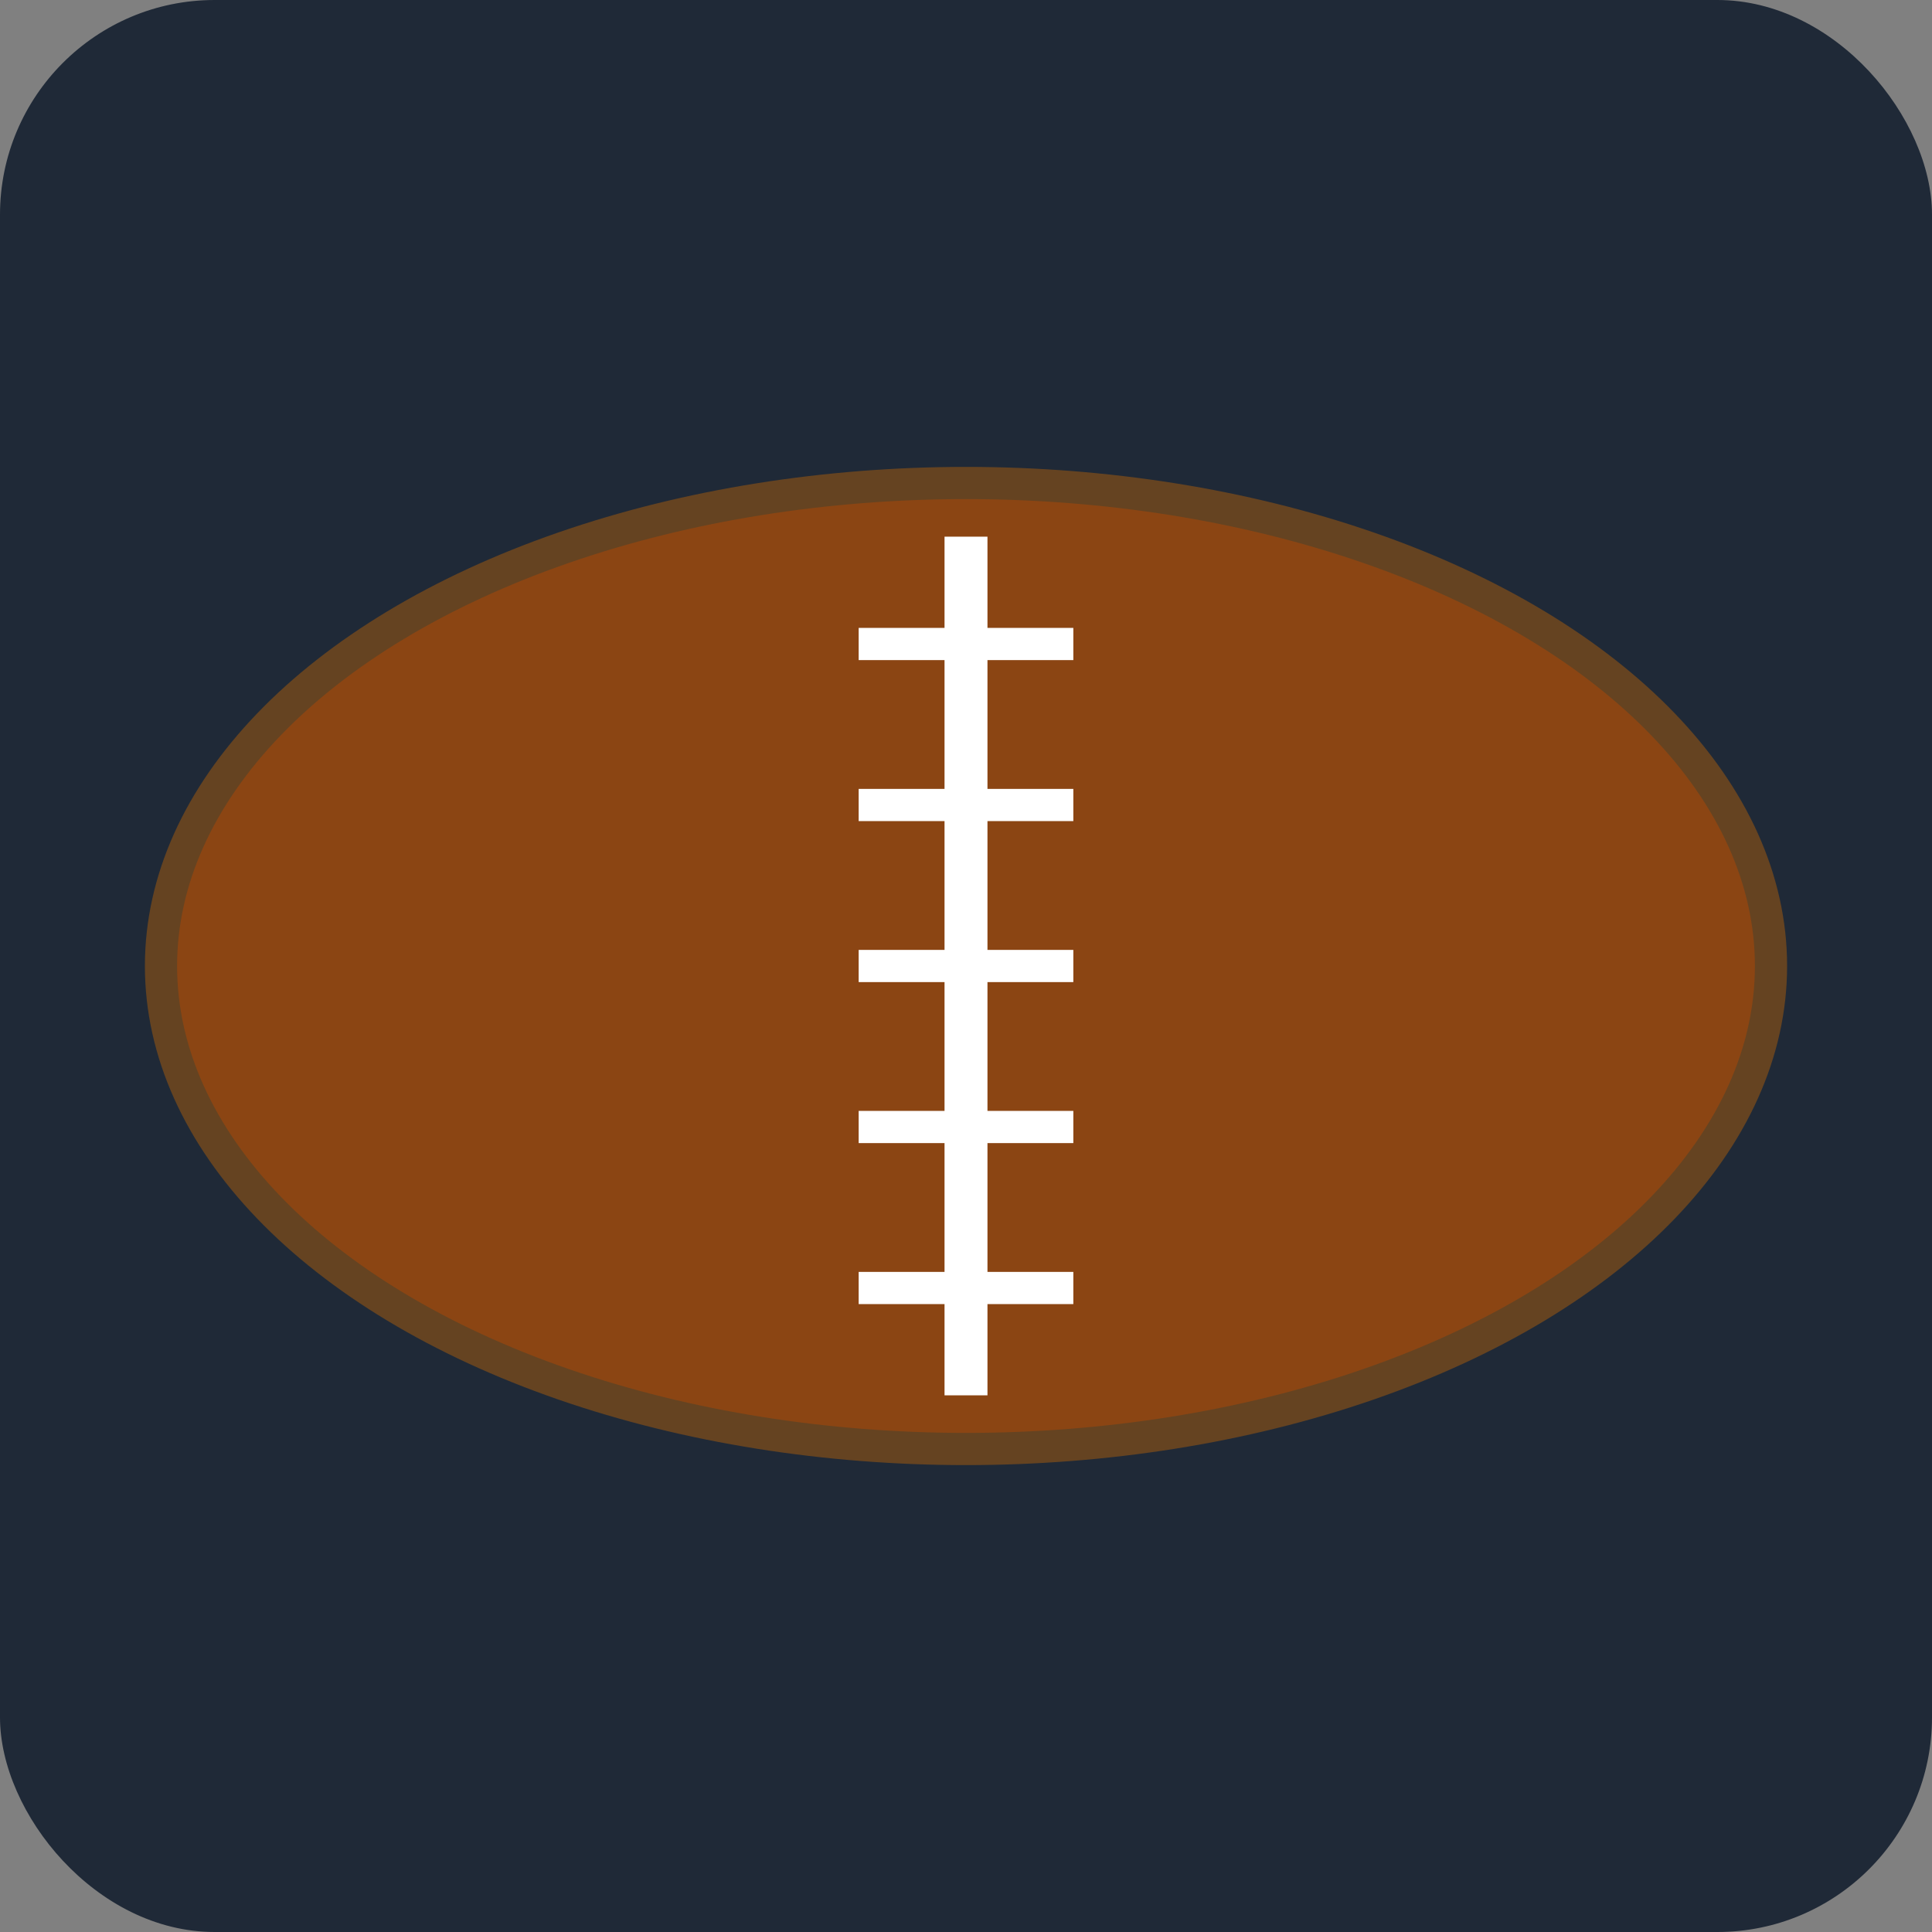 <svg width="180" height="180" viewBox="0 0 180 180" xmlns="http://www.w3.org/2000/svg">
  <rect x="0" y="0" width="180" height="180" fill="#808080" stroke="none"/>
  <!-- Background -->
  <rect width="180" height="180" fill="#1f2937" rx="20"/>
  
  <!-- Football background -->
  <ellipse cx="90" cy="90" rx="75" ry="45" fill="#8B4513" stroke="#654321" stroke-width="3"/>
  
  <!-- Football laces -->
  <line x1="90" y1="50" x2="90" y2="130" stroke="#FFFFFF" stroke-width="4"/>
  <line x1="80" y1="60" x2="100" y2="60" stroke="#FFFFFF" stroke-width="3"/>
  <line x1="80" y1="75" x2="100" y2="75" stroke="#FFFFFF" stroke-width="3"/>
  <line x1="80" y1="90" x2="100" y2="90" stroke="#FFFFFF" stroke-width="3"/>
  <line x1="80" y1="105" x2="100" y2="105" stroke="#FFFFFF" stroke-width="3"/>
  <line x1="80" y1="120" x2="100" y2="120" stroke="#FFFFFF" stroke-width="3"/>
</svg>